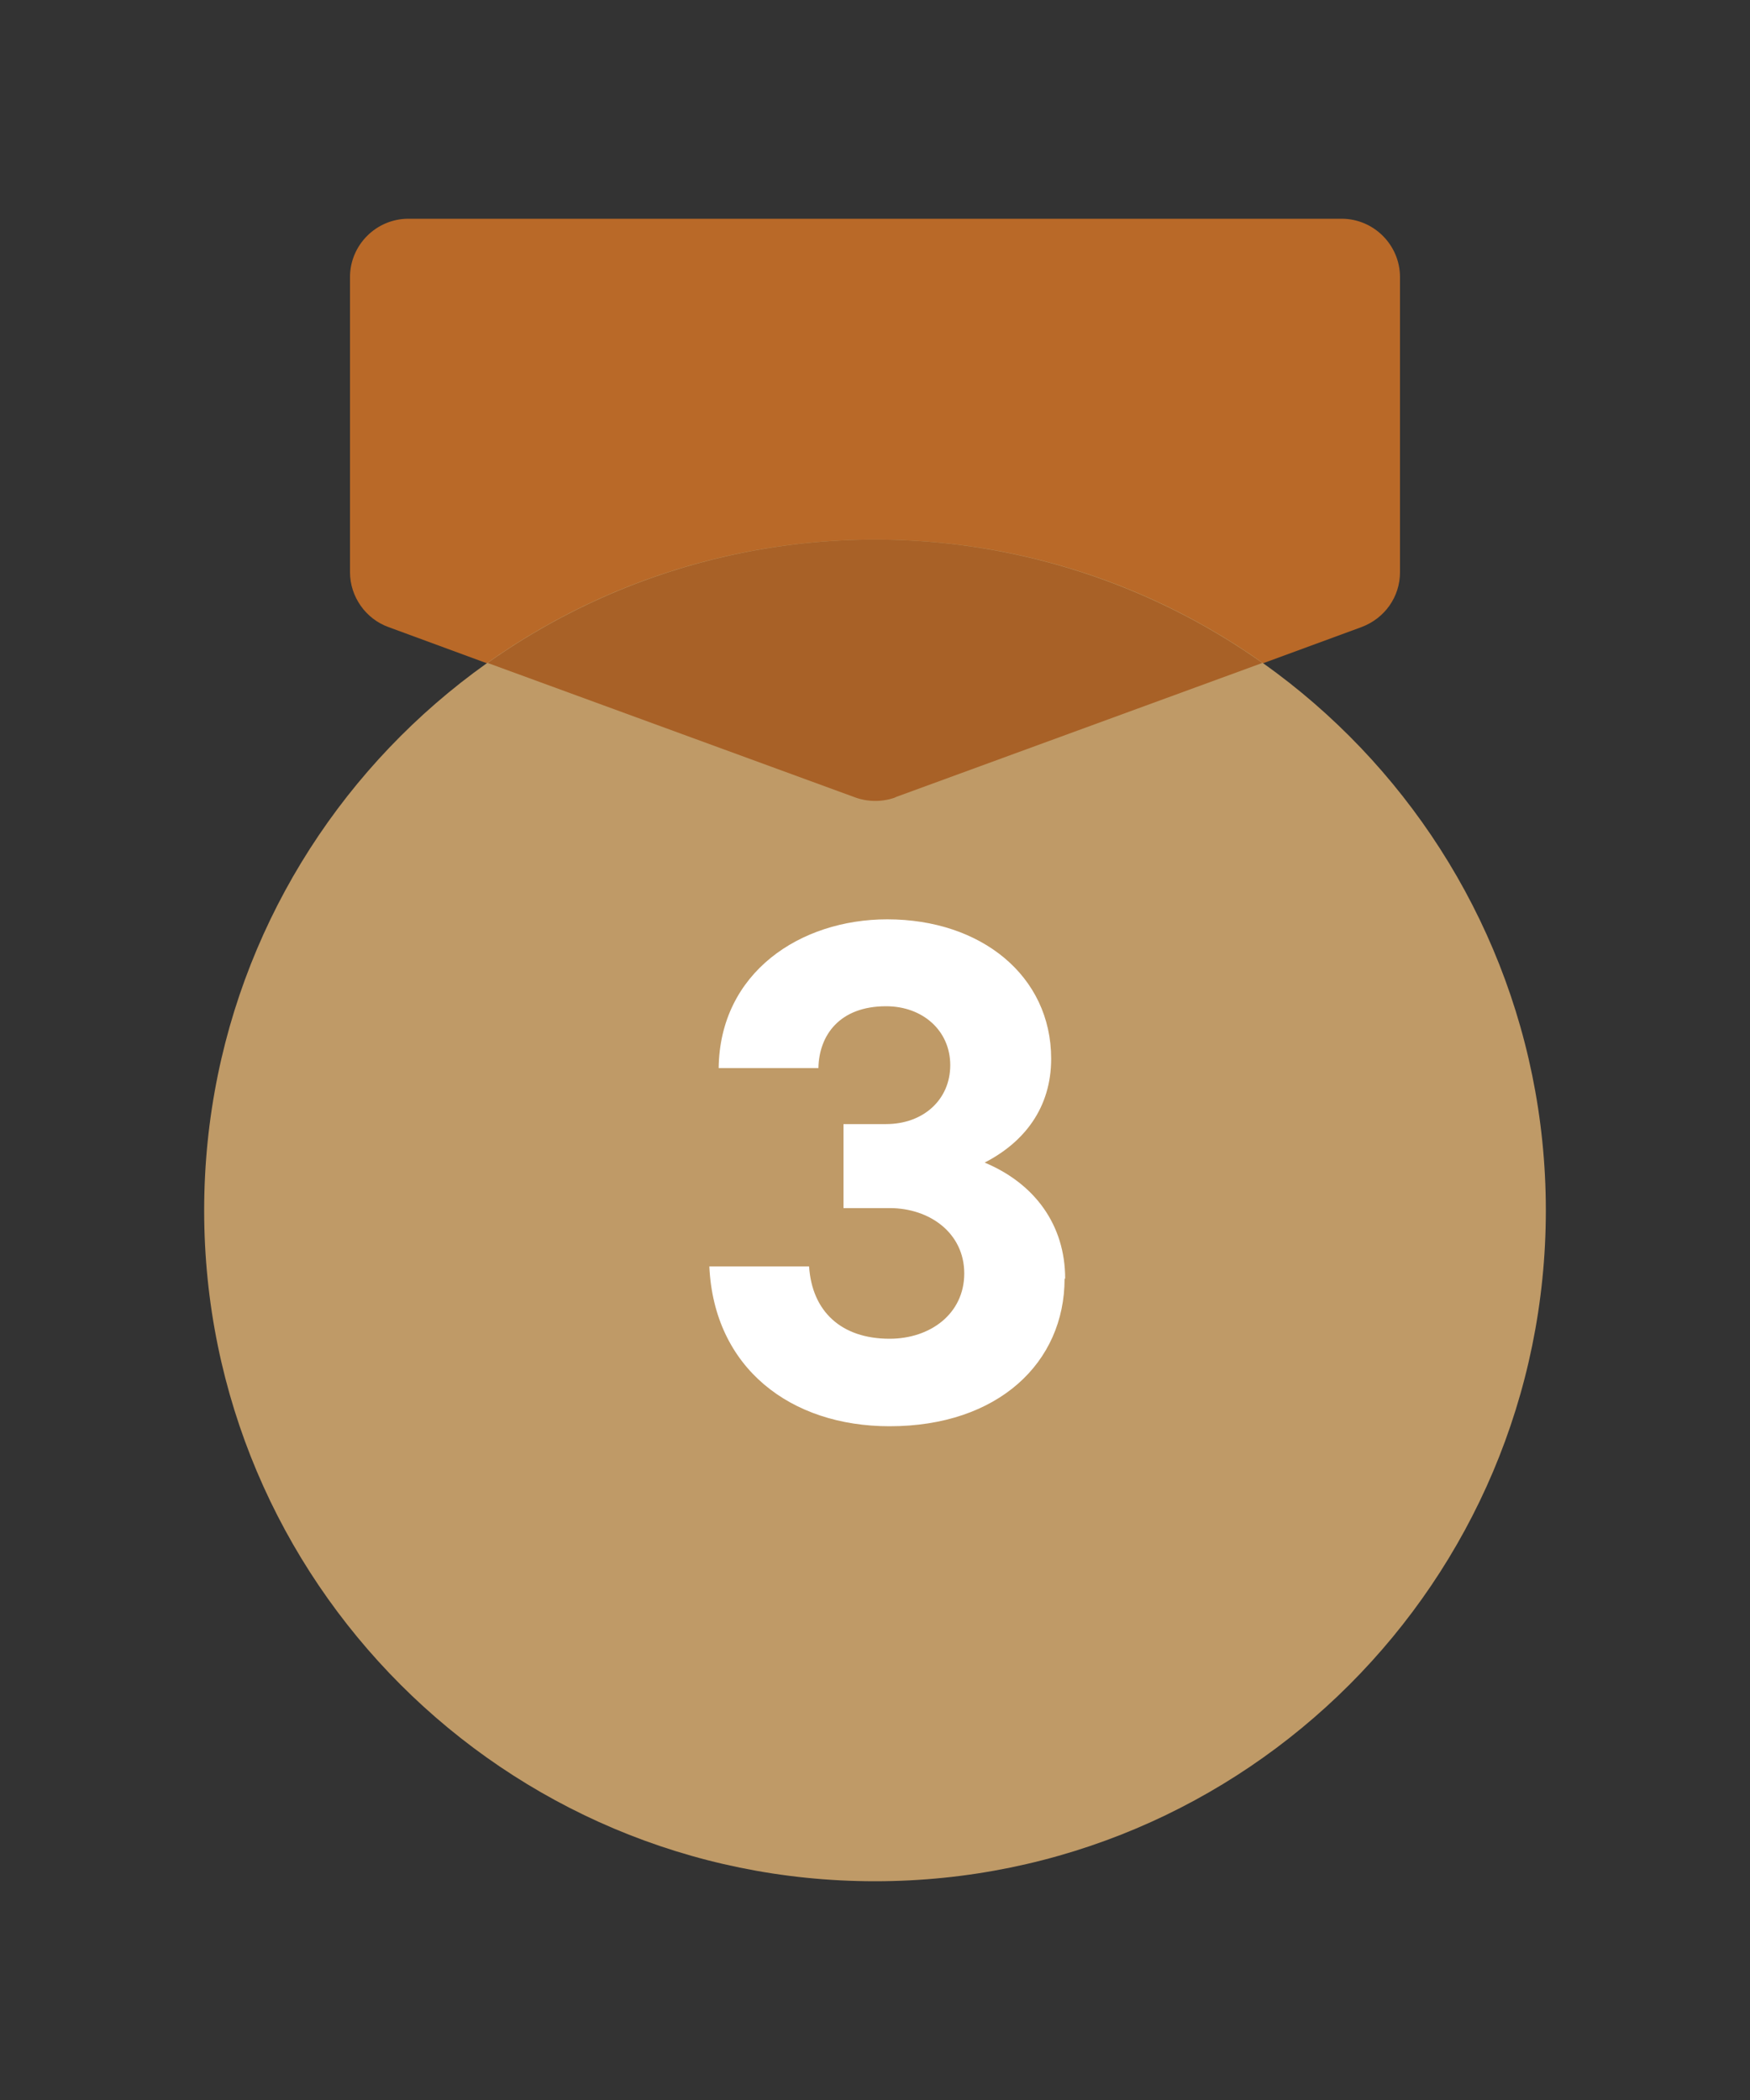 <svg xmlns="http://www.w3.org/2000/svg" width="30" height="36" fill="none" viewBox="0 0 30 36"><rect x="0" y="0" width="30" height="36" fill="#333333" stroke="none"/><path fill="#B96928" d="m23.34 10.75-8 2.94c-.22.08-.47.08-.69 0l-7.99-2.94c-.39-.14-.66-.52-.66-.94V4.75c0-.55.45-1 1-1h16c.55 0 1 .45 1 1v5.06c0 .42-.26.79-.66.94"/><path fill="#BF9A67" d="M15 32.25c6.351 0 11.5-5.149 11.5-11.5S21.351 9.25 15 9.25 3.5 14.399 3.5 20.75s5.149 11.5 11.5 11.5"/><path fill="#A86127" d="m15.34 13.67 6.3-2.305a11.481 11.481 0 0 0-13.28 0l6.3 2.305c.22.08.47.08.69 0z"/><path fill="#fff" d="M18.25 21.92c0 1.44-1.14 2.53-3 2.53-1.7 0-3.01-1-3.09-2.74h1.71c.05.77.55 1.24 1.38 1.24.7 0 1.28-.43 1.28-1.12 0-.69-.59-1.12-1.28-1.12h-.79v-1.44h.73c.64 0 1.1-.42 1.1-1.01 0-.59-.47-1.01-1.1-1.01-.8 0-1.15.5-1.16 1.06h-1.71c.02-1.64 1.4-2.55 2.89-2.55 1.61 0 2.81.97 2.81 2.39 0 .84-.46 1.43-1.14 1.78.86.36 1.38 1.07 1.38 1.99z"/></svg>